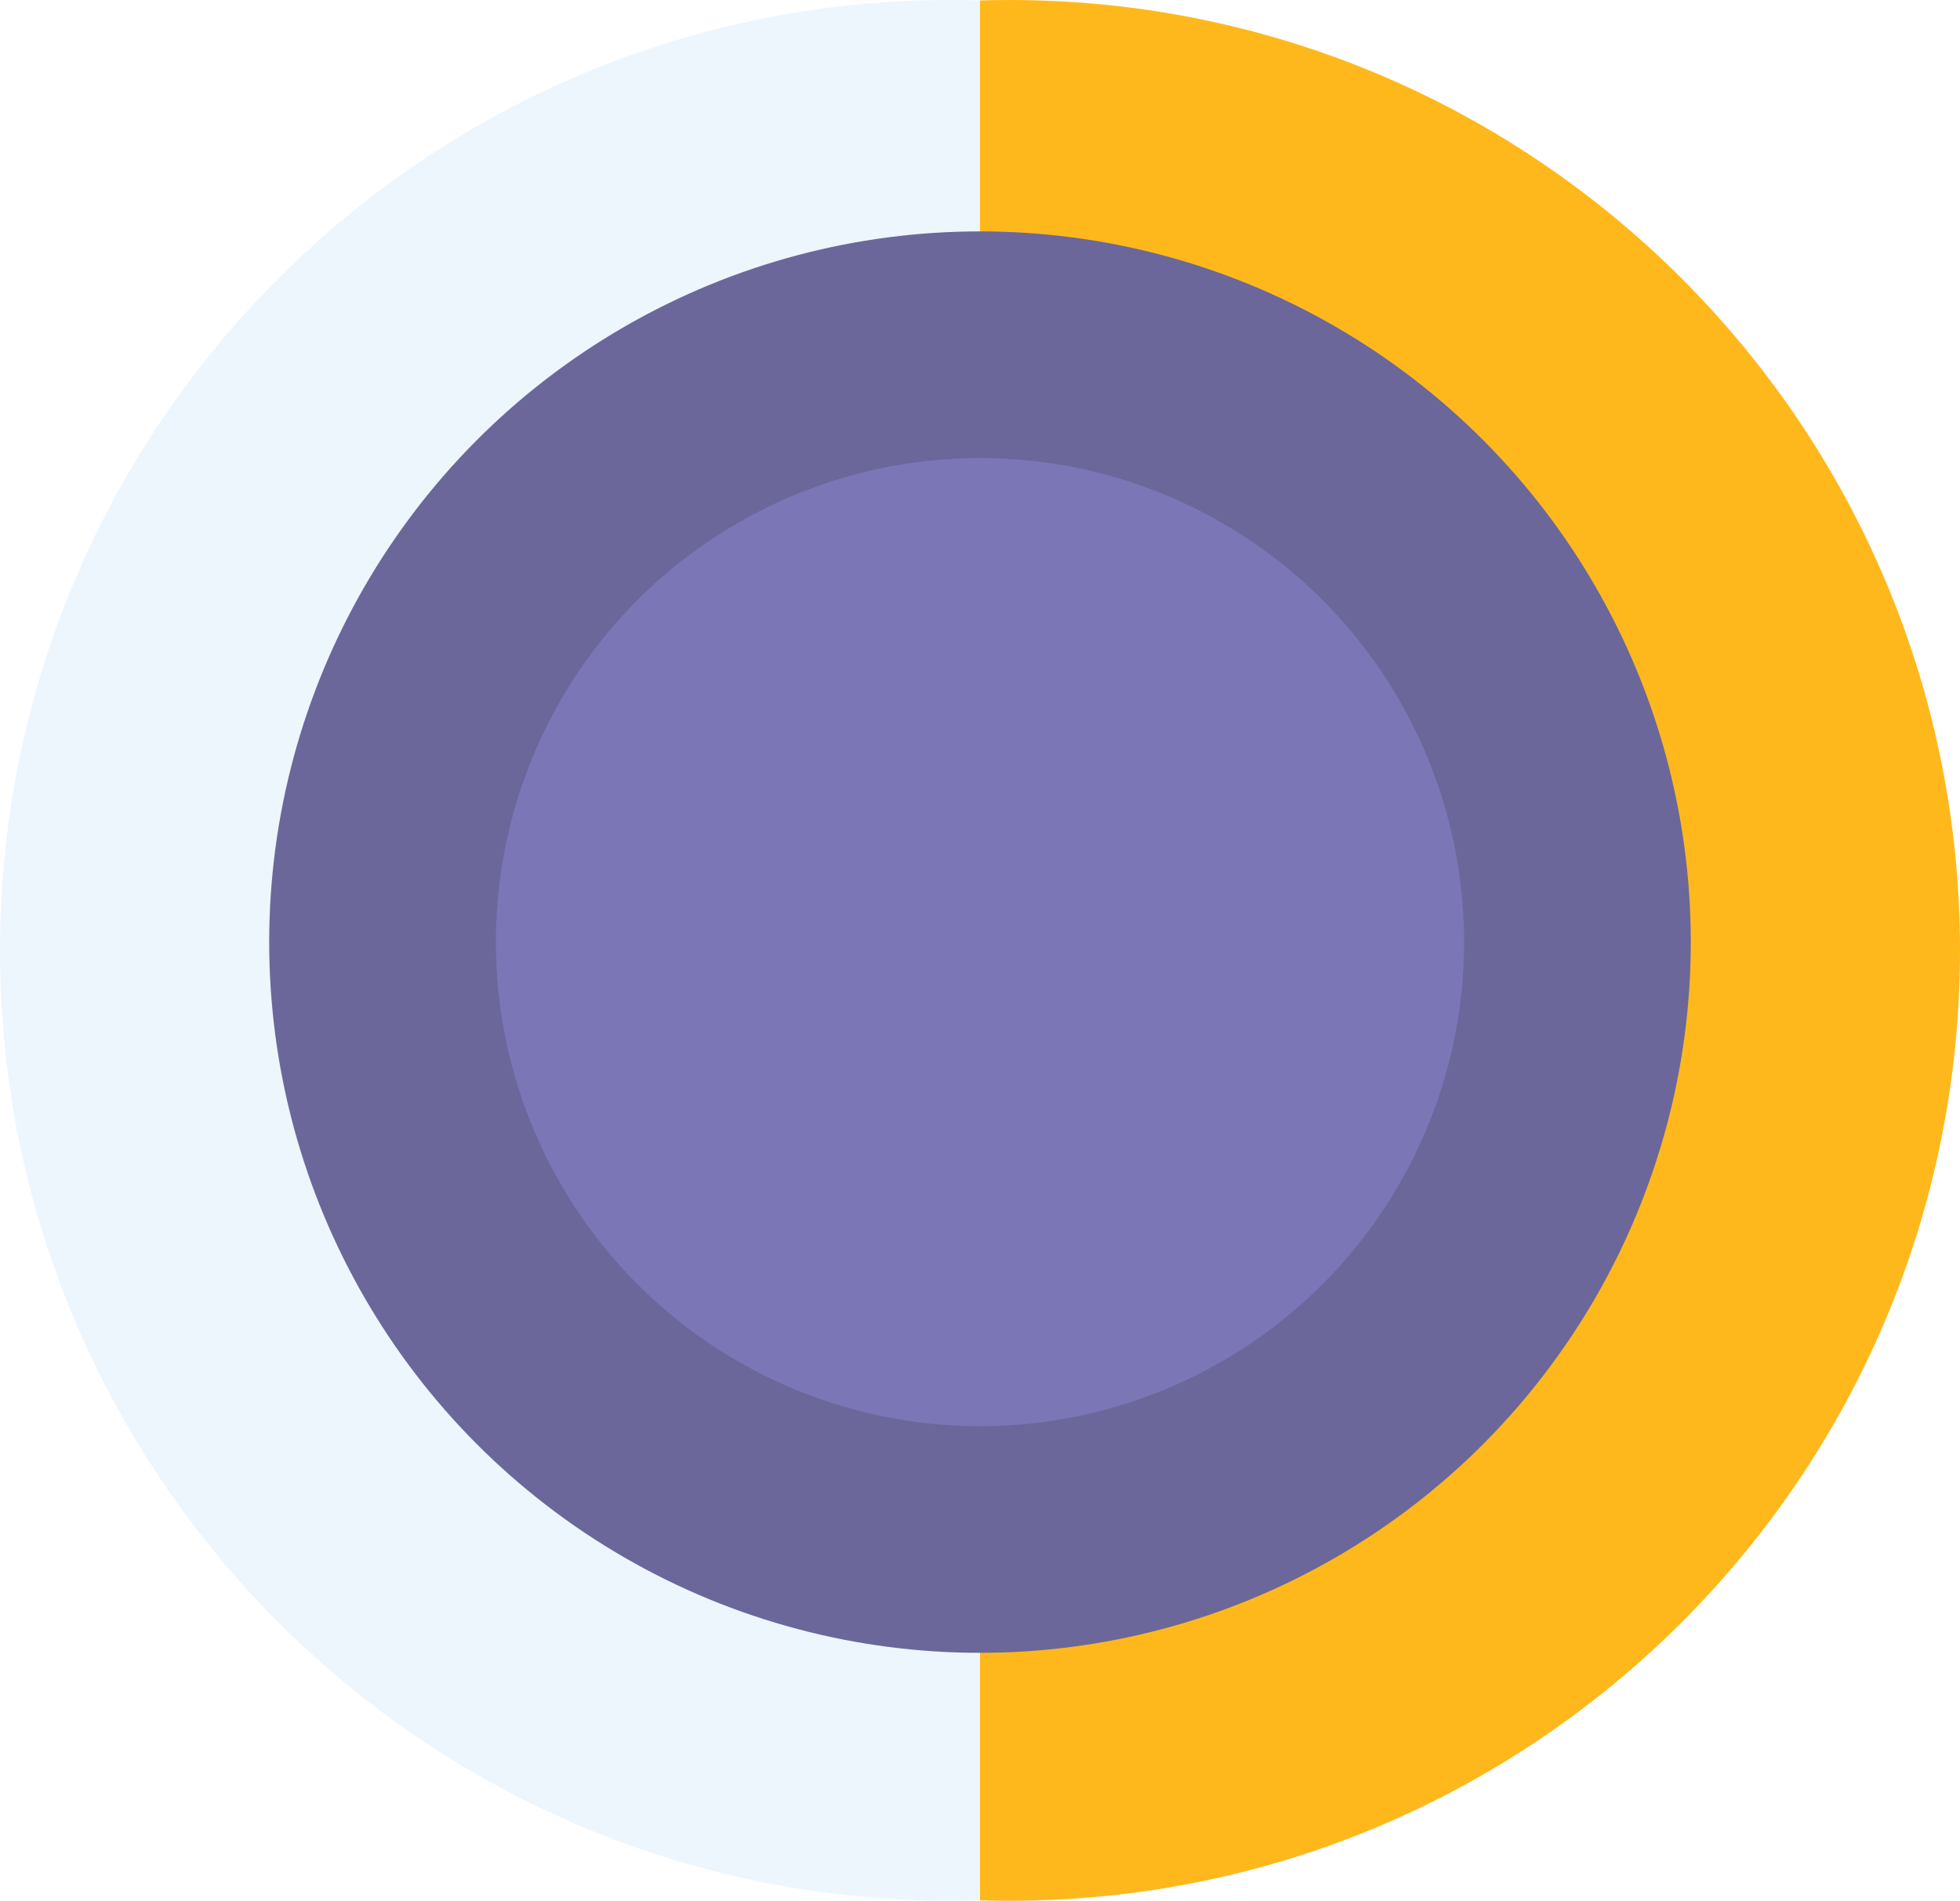 <svg width="100" height="97" viewBox="0 0 100 97" fill="none" xmlns="http://www.w3.org/2000/svg">
<g id="Group 22">
<g id="Combined Shape" style="mix-blend-mode:multiply">
<path fill-rule="evenodd" clip-rule="evenodd" d="M50 96.965C50.5 96.98 51.002 96.988 51.506 96.988C78.288 96.988 100 75.277 100 48.494C100 21.712 78.288 0 51.506 0C51.002 0 50.5 0.008 50 0.023V96.965Z" fill="#FFB81C"/>
</g>
<g id="Combined Shape_2" style="mix-blend-mode:multiply" opacity="0.117">
<path fill-rule="evenodd" clip-rule="evenodd" d="M50 96.965C49.5 96.98 48.998 96.988 48.494 96.988C21.712 96.988 0 75.277 0 48.494C0 21.712 21.712 0 48.494 0C48.998 0 49.5 0.008 50 0.023V96.965Z" fill="#65B4E5"/>
</g>
<circle id="Oval" cx="50" cy="48.072" r="36.265" fill="#6B679B"/>
<ellipse id="Oval_2" cx="50" cy="48.072" rx="24.699" ry="24.699" fill="#7B76B6"/>
</g>
</svg>
